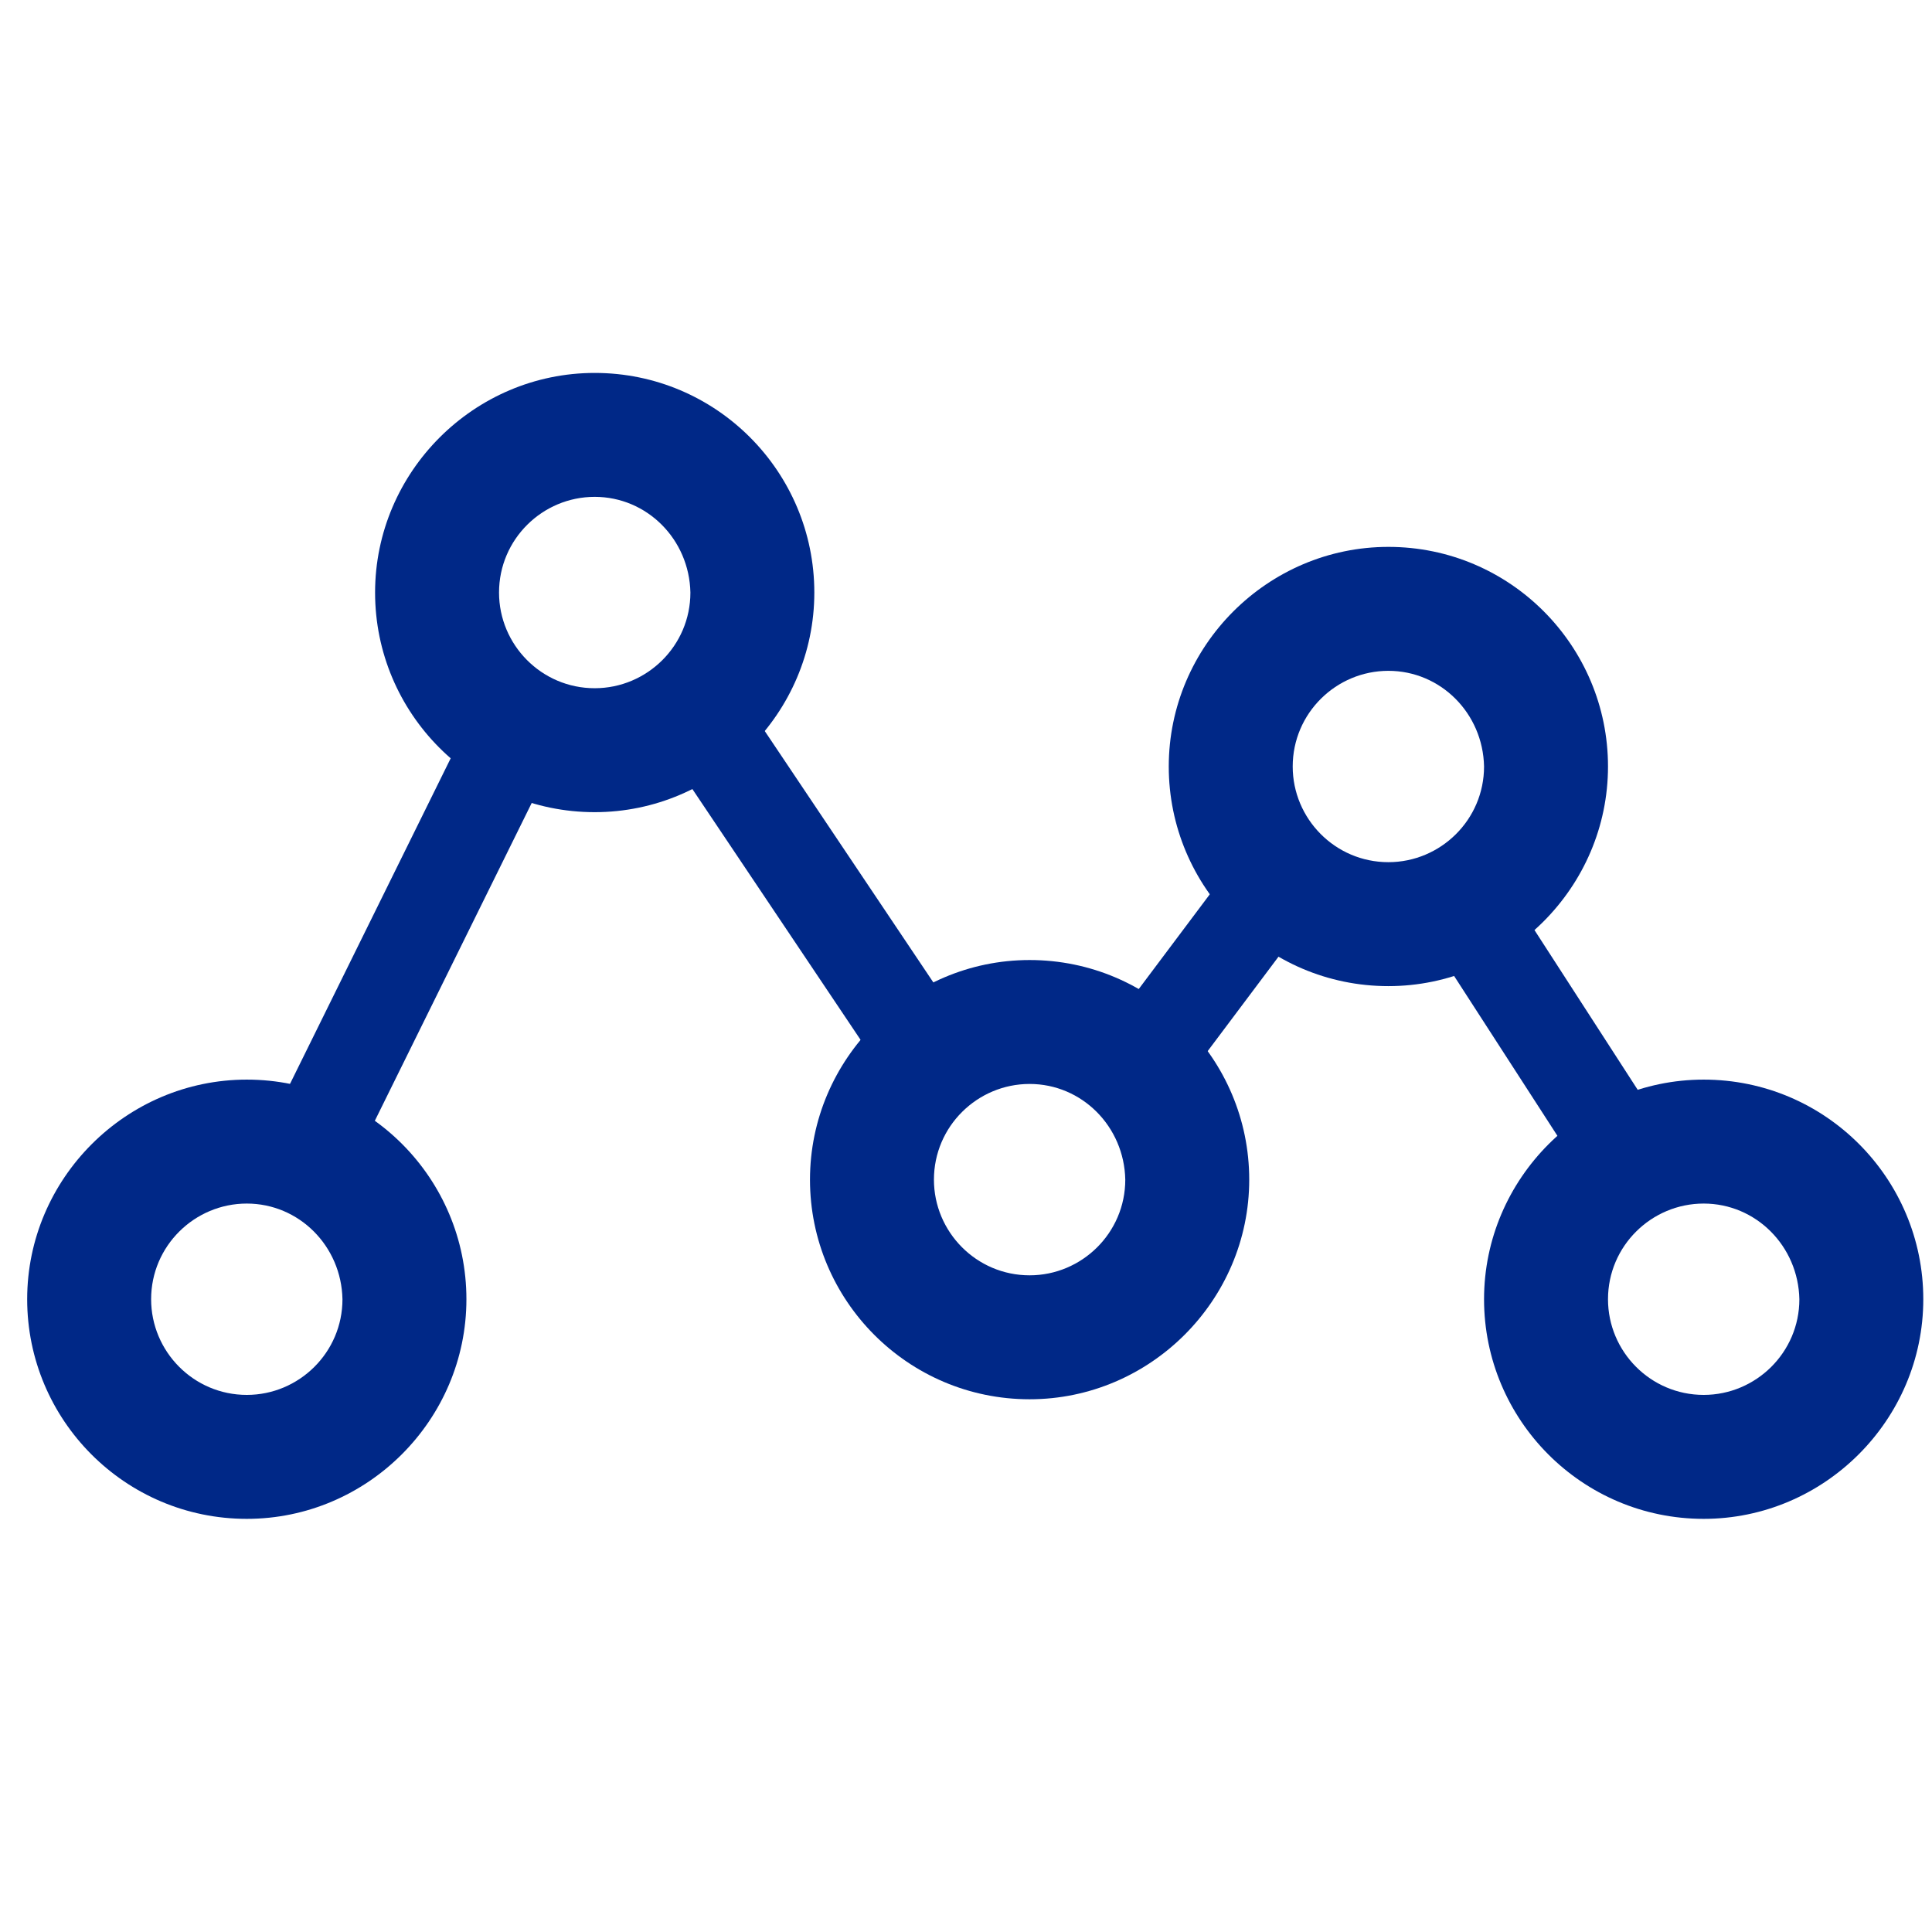 <svg xmlns="http://www.w3.org/2000/svg" xmlns:xlink="http://www.w3.org/1999/xlink" width="77" height="77" xml:space="preserve" overflow="hidden"><g transform="translate(-535 -461)"><path d="M544.836 521.534C539.983 521.534 536.083 517.591 536.083 512.781 536.083 507.971 540.026 504.028 544.836 504.028 549.689 504.028 553.589 507.971 553.589 512.781 553.589 517.591 549.646 521.534 544.836 521.534ZM544.836 508.968C542.756 508.968 541.023 510.658 541.023 512.781 541.023 514.861 542.713 516.594 544.836 516.594 546.916 516.594 548.649 514.904 548.649 512.781 548.606 510.658 546.916 508.968 544.836 508.968Z" fill="#002887"></path><path d="M558.702 493.369C553.849 493.369 549.949 489.425 549.949 484.616 549.949 479.806 553.893 475.863 558.702 475.863 563.555 475.863 567.455 479.806 567.455 484.616 567.455 489.425 563.512 493.369 558.702 493.369ZM558.702 480.802C556.622 480.802 554.889 482.492 554.889 484.616 554.889 486.696 556.579 488.429 558.702 488.429 560.782 488.429 562.516 486.739 562.516 484.616 562.472 482.492 560.782 480.802 558.702 480.802Z" fill="#002887"></path><path d="M576.035 516.768C571.182 516.768 567.282 512.824 567.282 508.015 567.282 503.205 571.225 499.262 576.035 499.262 580.888 499.262 584.788 503.205 584.788 508.015 584.788 512.824 580.845 516.768 576.035 516.768ZM576.035 504.201C573.955 504.201 572.222 505.891 572.222 508.015 572.222 510.095 573.912 511.828 576.035 511.828 578.115 511.828 579.848 510.138 579.848 508.015 579.805 505.891 578.115 504.201 576.035 504.201Z" fill="#002887"></path><path d="M602.9 521.534C598.047 521.534 594.147 517.591 594.147 512.781 594.147 507.971 598.091 504.028 602.9 504.028 607.754 504.028 611.653 507.971 611.653 512.781 611.653 517.591 607.71 521.534 602.9 521.534ZM602.9 508.968C600.82 508.968 599.087 510.658 599.087 512.781 599.087 514.861 600.777 516.594 602.9 516.594 604.98 516.594 606.714 514.904 606.714 512.781 606.67 510.658 604.98 508.968 602.9 508.968Z" fill="#002887"></path><path d="M590.334 500.302C585.481 500.302 581.581 496.358 581.581 491.549 581.581 486.739 585.524 482.796 590.334 482.796 595.187 482.796 599.087 486.739 599.087 491.549 599.087 496.358 595.144 500.302 590.334 500.302ZM590.334 487.736C588.254 487.736 586.521 489.425 586.521 491.549 586.521 493.629 588.211 495.362 590.334 495.362 592.414 495.362 594.147 493.672 594.147 491.549 594.104 489.425 592.414 487.736 590.334 487.736Z" fill="#002887"></path><path d="M546.002 505.325 554.459 488.189 557.762 489.82 549.304 506.955Z" fill="#002887"></path><path d="M560.847 489.842 563.906 487.79 574.743 503.948 571.684 506Z" fill="#002887"></path><path d="M578.234 503.285 584.734 494.619 587.68 496.829 581.18 505.495Z" fill="#002887"></path><path d="M592.03 498.469 595.124 496.47 601.521 506.369 598.428 508.368Z" fill="#002887"></path></g></svg>